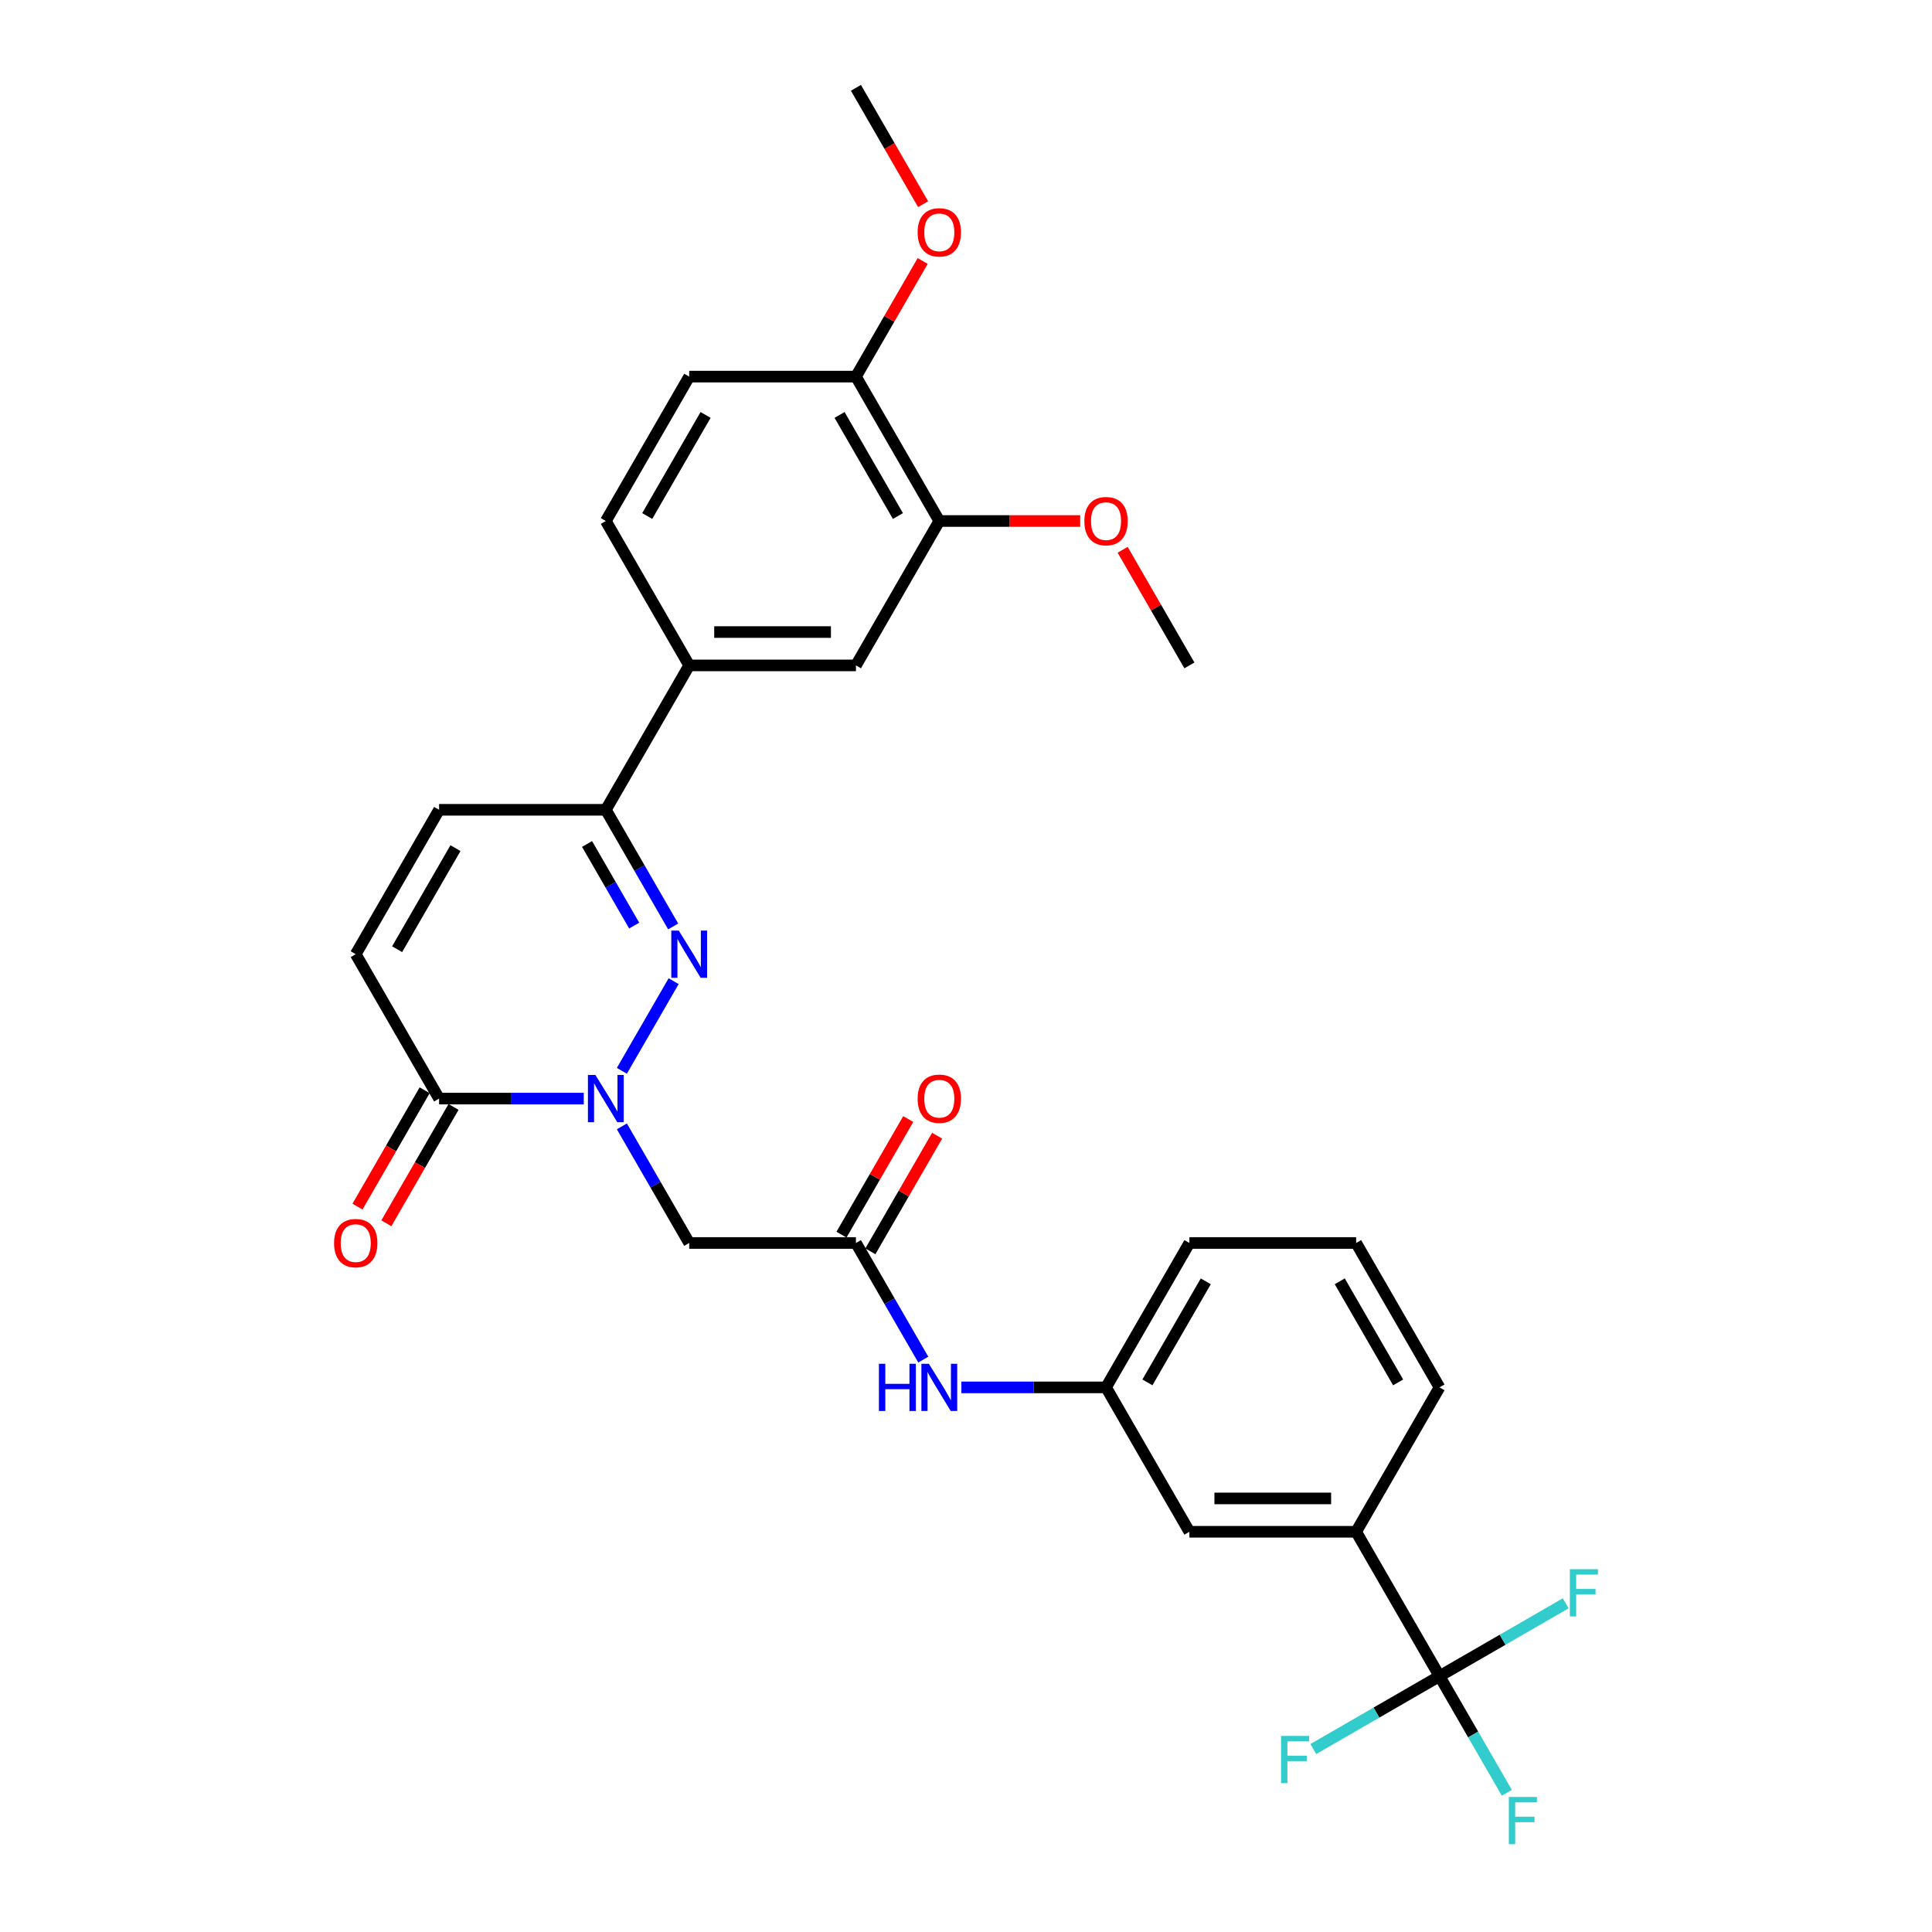 <?xml version='1.0' encoding='iso-8859-1'?>
<svg version='1.1' baseProfile='full'
              xmlns='http://www.w3.org/2000/svg'
                      xmlns:rdkit='http://www.rdkit.org/xml'
                      xmlns:xlink='http://www.w3.org/1999/xlink'
                  xml:space='preserve'
width='1000px' height='1000px' viewBox='0 0 1000 1000'>
<!-- END OF HEADER -->
<rect style='opacity:1.0;fill:#FFFFFF;stroke:none' width='1000' height='1000' x='0' y='0'> </rect>
<path class='bond-0' d='M 321.88,554.251 L 348.669,507.853' style='fill:none;fill-rule:evenodd;stroke:#0000FF;stroke-width:6px;stroke-linecap:butt;stroke-linejoin:miter;stroke-opacity:1' />
<path class='bond-1' d='M 302.153,568.629 L 264.715,568.629' style='fill:none;fill-rule:evenodd;stroke:#0000FF;stroke-width:6px;stroke-linecap:butt;stroke-linejoin:miter;stroke-opacity:1' />
<path class='bond-1' d='M 264.715,568.629 L 227.278,568.629' style='fill:none;fill-rule:evenodd;stroke:#000000;stroke-width:6px;stroke-linecap:butt;stroke-linejoin:miter;stroke-opacity:1' />
<path class='bond-4' d='M 321.88,583.007 L 339.305,613.188' style='fill:none;fill-rule:evenodd;stroke:#0000FF;stroke-width:6px;stroke-linecap:butt;stroke-linejoin:miter;stroke-opacity:1' />
<path class='bond-4' d='M 339.305,613.188 L 356.73,643.368' style='fill:none;fill-rule:evenodd;stroke:#000000;stroke-width:6px;stroke-linecap:butt;stroke-linejoin:miter;stroke-opacity:1' />
<path class='bond-2' d='M 348.429,479.512 L 331.004,449.331' style='fill:none;fill-rule:evenodd;stroke:#0000FF;stroke-width:6px;stroke-linecap:butt;stroke-linejoin:miter;stroke-opacity:1' />
<path class='bond-2' d='M 331.004,449.331 L 313.579,419.151' style='fill:none;fill-rule:evenodd;stroke:#000000;stroke-width:6px;stroke-linecap:butt;stroke-linejoin:miter;stroke-opacity:1' />
<path class='bond-2' d='M 328.254,479.088 L 316.056,457.961' style='fill:none;fill-rule:evenodd;stroke:#0000FF;stroke-width:6px;stroke-linecap:butt;stroke-linejoin:miter;stroke-opacity:1' />
<path class='bond-2' d='M 316.056,457.961 L 303.859,436.835' style='fill:none;fill-rule:evenodd;stroke:#000000;stroke-width:6px;stroke-linecap:butt;stroke-linejoin:miter;stroke-opacity:1' />
<path class='bond-6' d='M 227.278,568.629 L 184.127,493.89' style='fill:none;fill-rule:evenodd;stroke:#000000;stroke-width:6px;stroke-linecap:butt;stroke-linejoin:miter;stroke-opacity:1' />
<path class='bond-15' d='M 219.804,564.314 L 202.419,594.426' style='fill:none;fill-rule:evenodd;stroke:#000000;stroke-width:6px;stroke-linecap:butt;stroke-linejoin:miter;stroke-opacity:1' />
<path class='bond-15' d='M 202.419,594.426 L 185.034,624.537' style='fill:none;fill-rule:evenodd;stroke:#FF0000;stroke-width:6px;stroke-linecap:butt;stroke-linejoin:miter;stroke-opacity:1' />
<path class='bond-15' d='M 234.752,572.944 L 217.367,603.056' style='fill:none;fill-rule:evenodd;stroke:#000000;stroke-width:6px;stroke-linecap:butt;stroke-linejoin:miter;stroke-opacity:1' />
<path class='bond-15' d='M 217.367,603.056 L 199.982,633.167' style='fill:none;fill-rule:evenodd;stroke:#FF0000;stroke-width:6px;stroke-linecap:butt;stroke-linejoin:miter;stroke-opacity:1' />
<path class='bond-8' d='M 313.579,419.151 L 356.73,344.411' style='fill:none;fill-rule:evenodd;stroke:#000000;stroke-width:6px;stroke-linecap:butt;stroke-linejoin:miter;stroke-opacity:1' />
<path class='bond-30' d='M 313.579,419.151 L 227.278,419.151' style='fill:none;fill-rule:evenodd;stroke:#000000;stroke-width:6px;stroke-linecap:butt;stroke-linejoin:miter;stroke-opacity:1' />
<path class='bond-3' d='M 745.086,867.586 L 701.936,792.847' style='fill:none;fill-rule:evenodd;stroke:#000000;stroke-width:6px;stroke-linecap:butt;stroke-linejoin:miter;stroke-opacity:1' />
<path class='bond-19' d='M 745.086,867.586 L 762.511,897.767' style='fill:none;fill-rule:evenodd;stroke:#000000;stroke-width:6px;stroke-linecap:butt;stroke-linejoin:miter;stroke-opacity:1' />
<path class='bond-19' d='M 762.511,897.767 L 779.936,927.947' style='fill:none;fill-rule:evenodd;stroke:#33CCCC;stroke-width:6px;stroke-linecap:butt;stroke-linejoin:miter;stroke-opacity:1' />
<path class='bond-20' d='M 745.086,867.586 L 712.429,886.441' style='fill:none;fill-rule:evenodd;stroke:#000000;stroke-width:6px;stroke-linecap:butt;stroke-linejoin:miter;stroke-opacity:1' />
<path class='bond-20' d='M 712.429,886.441 L 679.771,905.296' style='fill:none;fill-rule:evenodd;stroke:#33CCCC;stroke-width:6px;stroke-linecap:butt;stroke-linejoin:miter;stroke-opacity:1' />
<path class='bond-21' d='M 745.086,867.586 L 777.744,848.731' style='fill:none;fill-rule:evenodd;stroke:#000000;stroke-width:6px;stroke-linecap:butt;stroke-linejoin:miter;stroke-opacity:1' />
<path class='bond-21' d='M 777.744,848.731 L 810.401,829.876' style='fill:none;fill-rule:evenodd;stroke:#33CCCC;stroke-width:6px;stroke-linecap:butt;stroke-linejoin:miter;stroke-opacity:1' />
<path class='bond-5' d='M 356.73,643.368 L 443.031,643.368' style='fill:none;fill-rule:evenodd;stroke:#000000;stroke-width:6px;stroke-linecap:butt;stroke-linejoin:miter;stroke-opacity:1' />
<path class='bond-12' d='M 443.031,643.368 L 460.456,673.549' style='fill:none;fill-rule:evenodd;stroke:#000000;stroke-width:6px;stroke-linecap:butt;stroke-linejoin:miter;stroke-opacity:1' />
<path class='bond-12' d='M 460.456,673.549 L 477.881,703.73' style='fill:none;fill-rule:evenodd;stroke:#0000FF;stroke-width:6px;stroke-linecap:butt;stroke-linejoin:miter;stroke-opacity:1' />
<path class='bond-17' d='M 450.505,647.683 L 467.781,617.762' style='fill:none;fill-rule:evenodd;stroke:#000000;stroke-width:6px;stroke-linecap:butt;stroke-linejoin:miter;stroke-opacity:1' />
<path class='bond-17' d='M 467.781,617.762 L 485.056,587.84' style='fill:none;fill-rule:evenodd;stroke:#FF0000;stroke-width:6px;stroke-linecap:butt;stroke-linejoin:miter;stroke-opacity:1' />
<path class='bond-17' d='M 435.557,639.053 L 452.833,609.131' style='fill:none;fill-rule:evenodd;stroke:#000000;stroke-width:6px;stroke-linecap:butt;stroke-linejoin:miter;stroke-opacity:1' />
<path class='bond-17' d='M 452.833,609.131 L 470.108,579.21' style='fill:none;fill-rule:evenodd;stroke:#FF0000;stroke-width:6px;stroke-linecap:butt;stroke-linejoin:miter;stroke-opacity:1' />
<path class='bond-7' d='M 184.127,493.89 L 227.278,419.151' style='fill:none;fill-rule:evenodd;stroke:#000000;stroke-width:6px;stroke-linecap:butt;stroke-linejoin:miter;stroke-opacity:1' />
<path class='bond-7' d='M 205.548,491.309 L 235.753,438.992' style='fill:none;fill-rule:evenodd;stroke:#000000;stroke-width:6px;stroke-linecap:butt;stroke-linejoin:miter;stroke-opacity:1' />
<path class='bond-10' d='M 356.73,344.411 L 443.031,344.411' style='fill:none;fill-rule:evenodd;stroke:#000000;stroke-width:6px;stroke-linecap:butt;stroke-linejoin:miter;stroke-opacity:1' />
<path class='bond-10' d='M 369.675,327.151 L 430.086,327.151' style='fill:none;fill-rule:evenodd;stroke:#000000;stroke-width:6px;stroke-linecap:butt;stroke-linejoin:miter;stroke-opacity:1' />
<path class='bond-18' d='M 356.73,344.411 L 313.579,269.672' style='fill:none;fill-rule:evenodd;stroke:#000000;stroke-width:6px;stroke-linecap:butt;stroke-linejoin:miter;stroke-opacity:1' />
<path class='bond-9' d='M 701.936,792.847 L 615.634,792.847' style='fill:none;fill-rule:evenodd;stroke:#000000;stroke-width:6px;stroke-linecap:butt;stroke-linejoin:miter;stroke-opacity:1' />
<path class='bond-9' d='M 688.99,775.586 L 628.579,775.586' style='fill:none;fill-rule:evenodd;stroke:#000000;stroke-width:6px;stroke-linecap:butt;stroke-linejoin:miter;stroke-opacity:1' />
<path class='bond-32' d='M 701.936,792.847 L 745.086,718.108' style='fill:none;fill-rule:evenodd;stroke:#000000;stroke-width:6px;stroke-linecap:butt;stroke-linejoin:miter;stroke-opacity:1' />
<path class='bond-11' d='M 443.031,344.411 L 486.182,269.672' style='fill:none;fill-rule:evenodd;stroke:#000000;stroke-width:6px;stroke-linecap:butt;stroke-linejoin:miter;stroke-opacity:1' />
<path class='bond-23' d='M 486.182,269.672 L 522.644,269.672' style='fill:none;fill-rule:evenodd;stroke:#000000;stroke-width:6px;stroke-linecap:butt;stroke-linejoin:miter;stroke-opacity:1' />
<path class='bond-23' d='M 522.644,269.672 L 559.107,269.672' style='fill:none;fill-rule:evenodd;stroke:#FF0000;stroke-width:6px;stroke-linecap:butt;stroke-linejoin:miter;stroke-opacity:1' />
<path class='bond-31' d='M 486.182,269.672 L 443.031,194.933' style='fill:none;fill-rule:evenodd;stroke:#000000;stroke-width:6px;stroke-linecap:butt;stroke-linejoin:miter;stroke-opacity:1' />
<path class='bond-31' d='M 464.762,267.091 L 434.556,214.774' style='fill:none;fill-rule:evenodd;stroke:#000000;stroke-width:6px;stroke-linecap:butt;stroke-linejoin:miter;stroke-opacity:1' />
<path class='bond-16' d='M 497.608,718.108 L 535.046,718.108' style='fill:none;fill-rule:evenodd;stroke:#0000FF;stroke-width:6px;stroke-linecap:butt;stroke-linejoin:miter;stroke-opacity:1' />
<path class='bond-16' d='M 535.046,718.108 L 572.483,718.108' style='fill:none;fill-rule:evenodd;stroke:#000000;stroke-width:6px;stroke-linecap:butt;stroke-linejoin:miter;stroke-opacity:1' />
<path class='bond-13' d='M 443.031,194.933 L 356.73,194.933' style='fill:none;fill-rule:evenodd;stroke:#000000;stroke-width:6px;stroke-linecap:butt;stroke-linejoin:miter;stroke-opacity:1' />
<path class='bond-24' d='M 443.031,194.933 L 460.307,165.011' style='fill:none;fill-rule:evenodd;stroke:#000000;stroke-width:6px;stroke-linecap:butt;stroke-linejoin:miter;stroke-opacity:1' />
<path class='bond-24' d='M 460.307,165.011 L 477.582,135.089' style='fill:none;fill-rule:evenodd;stroke:#FF0000;stroke-width:6px;stroke-linecap:butt;stroke-linejoin:miter;stroke-opacity:1' />
<path class='bond-14' d='M 615.634,792.847 L 572.483,718.108' style='fill:none;fill-rule:evenodd;stroke:#000000;stroke-width:6px;stroke-linecap:butt;stroke-linejoin:miter;stroke-opacity:1' />
<path class='bond-27' d='M 572.483,718.108 L 615.634,643.368' style='fill:none;fill-rule:evenodd;stroke:#000000;stroke-width:6px;stroke-linecap:butt;stroke-linejoin:miter;stroke-opacity:1' />
<path class='bond-27' d='M 593.904,715.527 L 624.109,663.209' style='fill:none;fill-rule:evenodd;stroke:#000000;stroke-width:6px;stroke-linecap:butt;stroke-linejoin:miter;stroke-opacity:1' />
<path class='bond-22' d='M 313.579,269.672 L 356.73,194.933' style='fill:none;fill-rule:evenodd;stroke:#000000;stroke-width:6px;stroke-linecap:butt;stroke-linejoin:miter;stroke-opacity:1' />
<path class='bond-22' d='M 335,267.091 L 365.205,214.774' style='fill:none;fill-rule:evenodd;stroke:#000000;stroke-width:6px;stroke-linecap:butt;stroke-linejoin:miter;stroke-opacity:1' />
<path class='bond-28' d='M 581.083,284.568 L 598.359,314.49' style='fill:none;fill-rule:evenodd;stroke:#FF0000;stroke-width:6px;stroke-linecap:butt;stroke-linejoin:miter;stroke-opacity:1' />
<path class='bond-28' d='M 598.359,314.49 L 615.634,344.411' style='fill:none;fill-rule:evenodd;stroke:#000000;stroke-width:6px;stroke-linecap:butt;stroke-linejoin:miter;stroke-opacity:1' />
<path class='bond-29' d='M 477.801,105.678 L 460.416,75.566' style='fill:none;fill-rule:evenodd;stroke:#FF0000;stroke-width:6px;stroke-linecap:butt;stroke-linejoin:miter;stroke-opacity:1' />
<path class='bond-29' d='M 460.416,75.566 L 443.031,45.455' style='fill:none;fill-rule:evenodd;stroke:#000000;stroke-width:6px;stroke-linecap:butt;stroke-linejoin:miter;stroke-opacity:1' />
<path class='bond-25' d='M 745.086,718.108 L 701.936,643.368' style='fill:none;fill-rule:evenodd;stroke:#000000;stroke-width:6px;stroke-linecap:butt;stroke-linejoin:miter;stroke-opacity:1' />
<path class='bond-25' d='M 723.666,715.527 L 693.46,663.209' style='fill:none;fill-rule:evenodd;stroke:#000000;stroke-width:6px;stroke-linecap:butt;stroke-linejoin:miter;stroke-opacity:1' />
<path class='bond-26' d='M 701.936,643.368 L 615.634,643.368' style='fill:none;fill-rule:evenodd;stroke:#000000;stroke-width:6px;stroke-linecap:butt;stroke-linejoin:miter;stroke-opacity:1' />
<path  class='atom-0' d='M 308.177 556.409
L 316.186 569.354
Q 316.979 570.631, 318.257 572.944
Q 319.534 575.257, 319.603 575.395
L 319.603 556.409
L 322.848 556.409
L 322.848 580.849
L 319.499 580.849
L 310.904 566.696
Q 309.903 565.039, 308.833 563.14
Q 307.797 561.242, 307.486 560.655
L 307.486 580.849
L 304.31 580.849
L 304.31 556.409
L 308.177 556.409
' fill='#0000FF'/>
<path  class='atom-1' d='M 351.327 481.67
L 359.336 494.615
Q 360.13 495.892, 361.407 498.205
Q 362.685 500.518, 362.754 500.656
L 362.754 481.67
L 365.999 481.67
L 365.999 506.11
L 362.65 506.11
L 354.055 491.957
Q 353.053 490.3, 351.983 488.401
Q 350.948 486.502, 350.637 485.916
L 350.637 506.11
L 347.461 506.11
L 347.461 481.67
L 351.327 481.67
' fill='#0000FF'/>
<path  class='atom-13' d='M 454.924 705.887
L 458.238 705.887
L 458.238 716.278
L 470.734 716.278
L 470.734 705.887
L 474.048 705.887
L 474.048 730.328
L 470.734 730.328
L 470.734 719.04
L 458.238 719.04
L 458.238 730.328
L 454.924 730.328
L 454.924 705.887
' fill='#0000FF'/>
<path  class='atom-13' d='M 480.78 705.887
L 488.788 718.832
Q 489.582 720.11, 490.86 722.423
Q 492.137 724.735, 492.206 724.874
L 492.206 705.887
L 495.451 705.887
L 495.451 730.328
L 492.102 730.328
L 483.507 716.174
Q 482.506 714.517, 481.435 712.619
Q 480.4 710.72, 480.089 710.133
L 480.089 730.328
L 476.913 730.328
L 476.913 705.887
L 480.78 705.887
' fill='#0000FF'/>
<path  class='atom-16' d='M 172.908 643.437
Q 172.908 637.569, 175.808 634.289
Q 178.707 631.01, 184.127 631.01
Q 189.547 631.01, 192.447 634.289
Q 195.346 637.569, 195.346 643.437
Q 195.346 649.375, 192.412 652.758
Q 189.478 656.106, 184.127 656.106
Q 178.742 656.106, 175.808 652.758
Q 172.908 649.409, 172.908 643.437
M 184.127 653.345
Q 187.855 653.345, 189.858 650.859
Q 191.894 648.339, 191.894 643.437
Q 191.894 638.639, 189.858 636.223
Q 187.855 633.772, 184.127 633.772
Q 180.399 633.772, 178.362 636.188
Q 176.36 638.604, 176.36 643.437
Q 176.36 648.374, 178.362 650.859
Q 180.399 653.345, 184.127 653.345
' fill='#FF0000'/>
<path  class='atom-18' d='M 474.963 568.698
Q 474.963 562.83, 477.863 559.55
Q 480.762 556.271, 486.182 556.271
Q 491.602 556.271, 494.502 559.55
Q 497.401 562.83, 497.401 568.698
Q 497.401 574.636, 494.467 578.019
Q 491.533 581.367, 486.182 581.367
Q 480.797 581.367, 477.863 578.019
Q 474.963 574.67, 474.963 568.698
M 486.182 578.606
Q 489.91 578.606, 491.912 576.12
Q 493.949 573.6, 493.949 568.698
Q 493.949 563.9, 491.912 561.483
Q 489.91 559.032, 486.182 559.032
Q 482.454 559.032, 480.417 561.449
Q 478.415 563.865, 478.415 568.698
Q 478.415 573.635, 480.417 576.12
Q 482.454 578.606, 486.182 578.606
' fill='#FF0000'/>
<path  class='atom-20' d='M 780.97 930.105
L 795.504 930.105
L 795.504 932.901
L 784.25 932.901
L 784.25 940.323
L 794.261 940.323
L 794.261 943.154
L 784.25 943.154
L 784.25 954.545
L 780.97 954.545
L 780.97 930.105
' fill='#33CCCC'/>
<path  class='atom-21' d='M 663.08 898.516
L 677.614 898.516
L 677.614 901.313
L 666.36 901.313
L 666.36 908.734
L 676.371 908.734
L 676.371 911.565
L 666.36 911.565
L 666.36 922.957
L 663.08 922.957
L 663.08 898.516
' fill='#33CCCC'/>
<path  class='atom-22' d='M 812.559 812.215
L 827.092 812.215
L 827.092 815.011
L 815.838 815.011
L 815.838 822.433
L 825.849 822.433
L 825.849 825.264
L 815.838 825.264
L 815.838 836.656
L 812.559 836.656
L 812.559 812.215
' fill='#33CCCC'/>
<path  class='atom-24' d='M 561.264 269.741
Q 561.264 263.873, 564.164 260.593
Q 567.064 257.314, 572.483 257.314
Q 577.903 257.314, 580.803 260.593
Q 583.703 263.873, 583.703 269.741
Q 583.703 275.679, 580.768 279.062
Q 577.834 282.41, 572.483 282.41
Q 567.098 282.41, 564.164 279.062
Q 561.264 275.713, 561.264 269.741
M 572.483 279.649
Q 576.212 279.649, 578.214 277.163
Q 580.251 274.643, 580.251 269.741
Q 580.251 264.943, 578.214 262.526
Q 576.212 260.075, 572.483 260.075
Q 568.755 260.075, 566.719 262.492
Q 564.716 264.908, 564.716 269.741
Q 564.716 274.678, 566.719 277.163
Q 568.755 279.649, 572.483 279.649
' fill='#FF0000'/>
<path  class='atom-25' d='M 474.963 120.263
Q 474.963 114.394, 477.863 111.115
Q 480.762 107.835, 486.182 107.835
Q 491.602 107.835, 494.502 111.115
Q 497.401 114.394, 497.401 120.263
Q 497.401 126.2, 494.467 129.583
Q 491.533 132.932, 486.182 132.932
Q 480.797 132.932, 477.863 129.583
Q 474.963 126.235, 474.963 120.263
M 486.182 130.17
Q 489.91 130.17, 491.912 127.685
Q 493.949 125.165, 493.949 120.263
Q 493.949 115.464, 491.912 113.048
Q 489.91 110.597, 486.182 110.597
Q 482.454 110.597, 480.417 113.013
Q 478.415 115.43, 478.415 120.263
Q 478.415 125.199, 480.417 127.685
Q 482.454 130.17, 486.182 130.17
' fill='#FF0000'/>
</svg>
